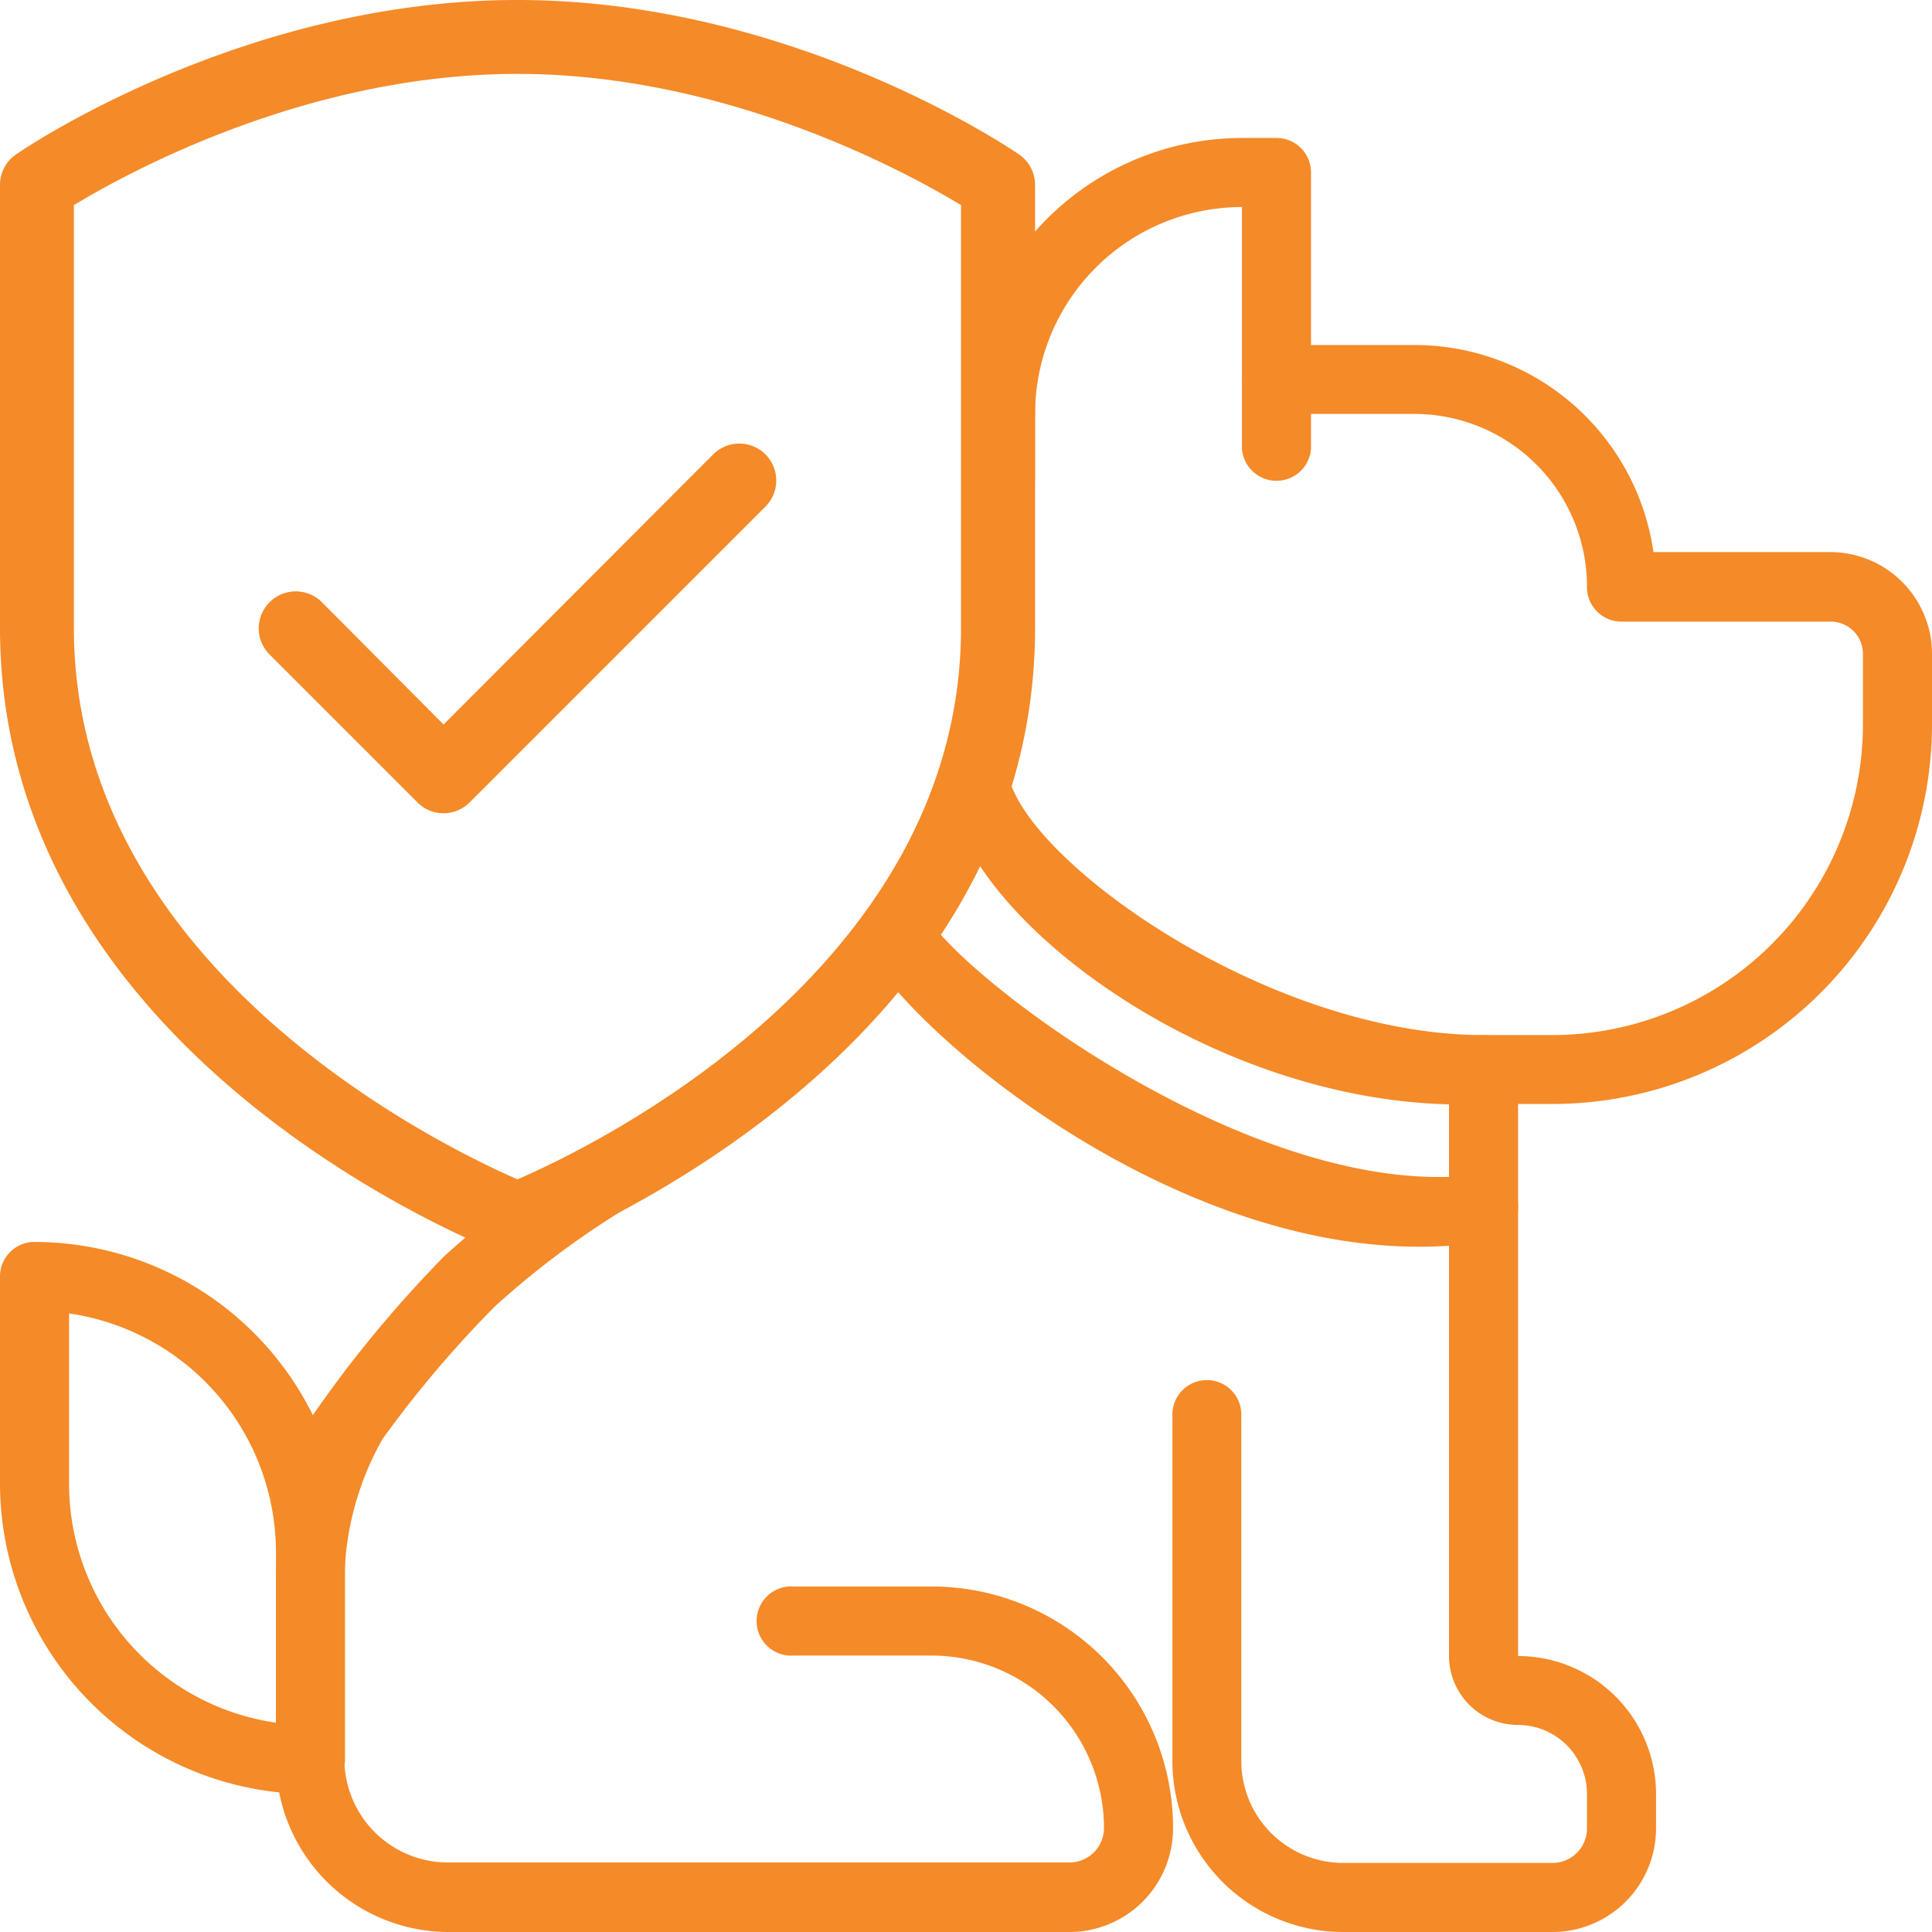 <svg xmlns="http://www.w3.org/2000/svg" viewBox="0 0 120 120"><path d="M96.43,120h-13a10.62,10.62,0,0,1-10.61-10.61V87.86a2.14,2.14,0,1,1,4.28,0v21.53a6.33,6.33,0,0,0,6.33,6.32h13a2.14,2.14,0,0,0,2.14-2.14v-2.14a4.29,4.29,0,0,0-4.28-4.29A4.29,4.29,0,0,1,90,102.86V66.43a2.14,2.14,0,0,1,2.14-2.14h4.29A19.31,19.31,0,0,0,115.71,45V40.61a2,2,0,0,0-2-2h-13a2.14,2.14,0,0,1-2.14-2.14A10.73,10.73,0,0,0,87.86,25.71H79.29a2.14,2.14,0,1,1,0-4.28h8.57A15,15,0,0,1,102.7,34.29h11A6.33,6.33,0,0,1,120,40.61V45A23.59,23.59,0,0,1,96.43,68.57H94.29v34.29a8.58,8.58,0,0,1,8.57,8.57v2.14A6.44,6.44,0,0,1,96.43,120Z" style="fill:#f58a28"/><path d="M32.14,78.06a2.33,2.33,0,0,1-.82-.15C30.05,77.42,0,65.66,0,39V11.48A2.28,2.28,0,0,1,1,9.59C1.56,9.2,15.13,0,32.14,0S62.72,9.2,63.29,9.59a2.3,2.3,0,0,1,1,1.89V39c0,26.63-30.05,38.39-31.33,38.88A2.29,2.29,0,0,1,32.14,78.06ZM4.59,12.74V39c0,21.17,22.89,32.22,27.55,34.25C36.8,71.25,59.69,60.2,59.69,39V12.74c-3.31-2-14.49-8.15-27.55-8.15S7.91,10.73,4.59,12.74Z" style="fill:#f58a28"/><path d="M27.55,50.51a2.25,2.25,0,0,1-1.62-.67l-9.19-9.19A2.29,2.29,0,0,1,20,37.41L27.55,45,44.3,28.22a2.29,2.29,0,1,1,3.24,3.25L29.17,49.84A2.27,2.27,0,0,1,27.55,50.51Z" style="fill:#f58a28"/><path d="M62.14,31.82A2.14,2.14,0,0,1,60,29.68v-4A17.16,17.16,0,0,1,77.14,8.57h2.15a2.14,2.14,0,0,1,2.14,2.14V27.86a2.15,2.15,0,0,1-4.29,0v-15A12.86,12.86,0,0,0,64.29,25.71v4A2.14,2.14,0,0,1,62.14,31.82Z" style="fill:#f58a28"/><path d="M66.43,120H27.86a10.73,10.73,0,0,1-10.72-10.71V98.57a22.58,22.58,0,0,1,6.39-15.89,2.15,2.15,0,0,1,3,3,18.24,18.24,0,0,0-5.14,12.86v10.72a6.43,6.43,0,0,0,6.43,6.42H66.43a2.14,2.14,0,0,0,2.14-2.14,10.72,10.72,0,0,0-10.71-10.71H49.29a2.15,2.15,0,1,1,0-4.29h8.57a15,15,0,0,1,15,15A6.44,6.44,0,0,1,66.43,120Z" style="fill:#f58a28"/><path d="M92.14,68.57c-16.37.75-33.29-12-33.29-20.4,0-1.19.39-2.75,1.57-2.75a2.15,2.15,0,0,1,2.15,2.15c0,5.07,15.68,16.72,29.57,16.72a2.14,2.14,0,1,1,0,4.28Z" style="fill:#f58a28"/><path d="M92.14,77.14C75.5,79.67,57.7,65.36,53.9,59.15a2.14,2.14,0,1,1,3.65-2.24c2.54,4.14,21,18,34.59,16A2,2,0,0,1,94.29,75,2.14,2.14,0,0,1,92.14,77.14Z" style="fill:#f58a28"/><path d="M19.29,111.43A19.31,19.31,0,0,1,0,92.14V79.29a2.14,2.14,0,0,1,2.14-2.15A19.31,19.31,0,0,1,21.43,96.43v12.86A2.14,2.14,0,0,1,19.29,111.43Zm-15-29.85V92.14A15,15,0,0,0,17.14,107V96.43A15,15,0,0,0,4.29,81.58Z" style="fill:#f58a28"/><path d="M22.09,91.8a69.62,69.62,0,0,1,8.64-10.65,53.84,53.84,0,0,1,10.42-7.41c2.44-1.43.23-5.23-2.22-3.8A59.49,59.49,0,0,0,27.62,78,75,75,0,0,0,18.3,89.58a2.2,2.2,0,1,0,3.79,2.22Z" style="fill:#f58a28"/></svg>